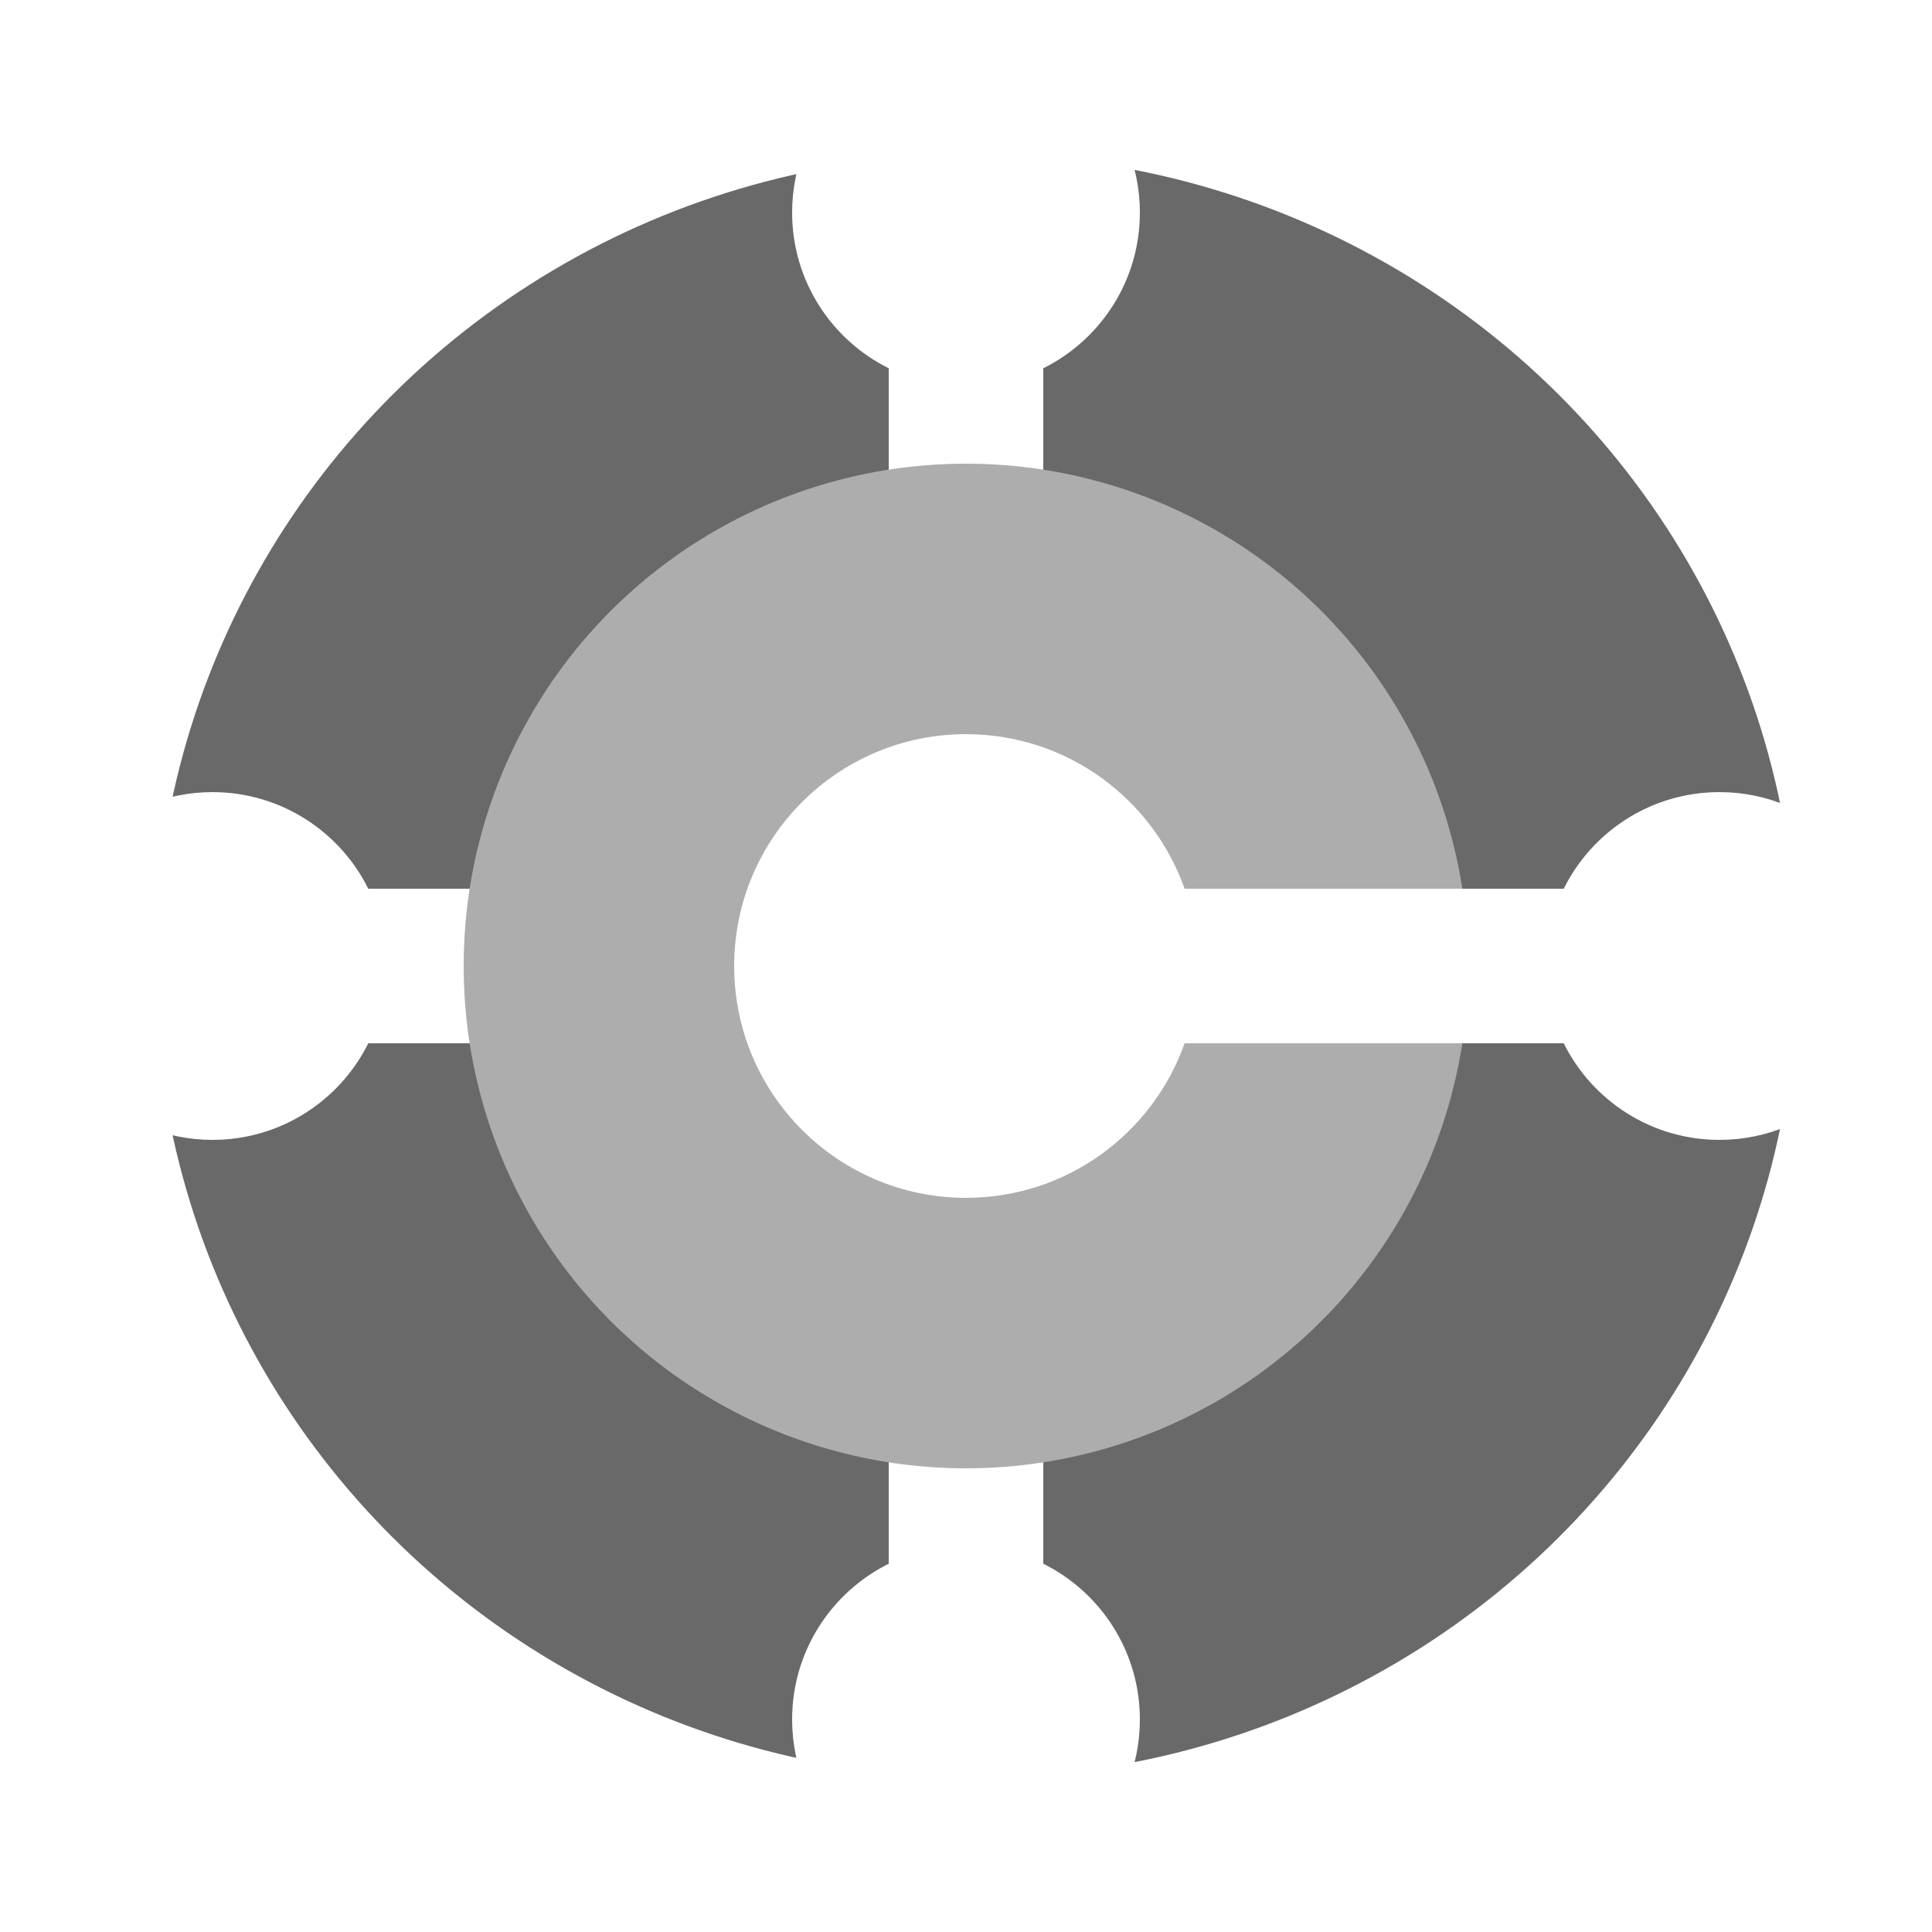 <svg width="100" height="100" viewBox="0 0 100 100" fill="none" xmlns="http://www.w3.org/2000/svg">
<ellipse cx="50.5" cy="50" rx="42.5" ry="42" fill="#696969"/>
<path d="M50 2C54.971 2 59 6.029 59 11C59 14.533 56.963 17.59 54 19.062V38.685L54.004 38.687C54.117 38.727 54.23 38.77 54.342 38.813C54.394 38.834 54.447 38.854 54.499 38.875C54.605 38.918 54.71 38.962 54.815 39.008C54.861 39.028 54.908 39.05 54.954 39.071C55.457 39.3 55.941 39.561 56.404 39.853C56.451 39.883 56.498 39.913 56.544 39.943C56.632 40.001 56.72 40.059 56.807 40.119C56.854 40.151 56.9 40.185 56.946 40.218C57.245 40.43 57.532 40.656 57.81 40.894C57.859 40.936 57.909 40.978 57.958 41.022C57.994 41.054 58.032 41.084 58.068 41.117C58.114 41.159 58.158 41.204 58.203 41.246C58.241 41.282 58.279 41.318 58.317 41.355C58.373 41.408 58.431 41.46 58.485 41.515C58.516 41.545 58.543 41.577 58.573 41.607C58.596 41.63 58.617 41.654 58.64 41.677C58.768 41.81 58.894 41.947 59.017 42.086C59.08 42.158 59.143 42.23 59.204 42.303C59.268 42.379 59.33 42.456 59.392 42.534C59.435 42.588 59.477 42.642 59.52 42.697C59.551 42.739 59.585 42.779 59.616 42.82C59.641 42.854 59.664 42.888 59.688 42.922C59.753 43.01 59.815 43.099 59.877 43.188C59.907 43.232 59.938 43.274 59.967 43.317C60.025 43.404 60.081 43.493 60.137 43.581C60.178 43.647 60.222 43.711 60.263 43.777C60.306 43.848 60.344 43.921 60.386 43.992C60.425 44.059 60.464 44.126 60.502 44.193C60.544 44.27 60.584 44.347 60.625 44.424C60.669 44.508 60.712 44.592 60.754 44.677C60.789 44.748 60.824 44.819 60.858 44.892C60.905 44.991 60.951 45.091 60.995 45.192C61.02 45.249 61.045 45.305 61.069 45.361C61.136 45.52 61.199 45.68 61.259 45.842C61.278 45.894 61.296 45.947 61.315 46C61.354 46.113 61.393 46.226 61.43 46.34C61.455 46.419 61.478 46.498 61.502 46.578C61.531 46.674 61.558 46.77 61.584 46.867C61.603 46.938 61.622 47.01 61.64 47.081C61.668 47.195 61.694 47.31 61.72 47.425C61.731 47.477 61.745 47.529 61.756 47.582C61.784 47.721 61.809 47.862 61.833 48.003C61.84 48.043 61.846 48.083 61.852 48.123C61.855 48.14 61.859 48.156 61.861 48.173C61.878 48.281 61.893 48.39 61.906 48.499C61.911 48.54 61.916 48.582 61.921 48.623C61.953 48.903 61.975 49.186 61.987 49.472C61.989 49.502 61.99 49.532 61.991 49.562C61.996 49.708 62 49.853 62 50C62 50.103 61.999 50.207 61.996 50.31C61.995 50.352 61.993 50.394 61.991 50.437C61.99 50.467 61.989 50.497 61.987 50.527C61.975 50.811 61.954 51.093 61.922 51.371C61.917 51.414 61.912 51.457 61.906 51.5C61.891 51.62 61.874 51.739 61.855 51.858C61.848 51.904 61.841 51.95 61.833 51.996C61.805 52.165 61.772 52.332 61.736 52.498C61.705 52.645 61.672 52.791 61.636 52.935C61.622 52.989 61.609 53.042 61.595 53.095C61.563 53.213 61.529 53.33 61.494 53.447C61.473 53.517 61.453 53.587 61.431 53.656C61.394 53.77 61.355 53.883 61.315 53.995C61.296 54.049 61.279 54.104 61.259 54.157C61.199 54.319 61.136 54.479 61.069 54.638C61.05 54.685 61.028 54.731 61.008 54.777C60.957 54.895 60.904 55.011 60.85 55.126C60.821 55.188 60.791 55.249 60.761 55.31C60.719 55.394 60.676 55.478 60.633 55.562C60.591 55.641 60.549 55.721 60.506 55.8C60.467 55.87 60.426 55.938 60.386 56.007C60.316 56.127 60.246 56.247 60.172 56.364C60.109 56.464 60.046 56.564 59.98 56.662C59.948 56.711 59.914 56.758 59.881 56.807C59.818 56.898 59.754 56.989 59.688 57.078C59.633 57.154 59.576 57.228 59.52 57.302C59.478 57.356 59.436 57.41 59.394 57.463C59.333 57.539 59.272 57.615 59.21 57.69C59.154 57.757 59.095 57.822 59.037 57.889C58.917 58.026 58.795 58.161 58.669 58.293C58.635 58.328 58.601 58.363 58.567 58.398C58.488 58.478 58.408 58.557 58.327 58.636C58.286 58.675 58.245 58.714 58.203 58.753C58.125 58.826 58.046 58.899 57.966 58.971C57.914 59.016 57.862 59.061 57.81 59.105C57.532 59.343 57.245 59.569 56.946 59.781C56.902 59.813 56.858 59.846 56.812 59.877C56.724 59.938 56.634 59.997 56.544 60.056C56.498 60.086 56.451 60.116 56.404 60.145C55.941 60.438 55.457 60.699 54.954 60.928C54.908 60.949 54.861 60.971 54.815 60.991C54.71 61.037 54.605 61.081 54.499 61.124C54.447 61.145 54.394 61.165 54.342 61.185C54.23 61.229 54.117 61.272 54.004 61.312L54 61.315V80.938C56.963 82.41 59 85.467 59 89C59 93.971 54.971 98 50 98C45.029 98 41 93.971 41 89C41 85.467 43.037 82.41 46 80.938V61.315C45.997 61.313 45.993 61.312 45.99 61.31C45.941 61.293 45.891 61.277 45.842 61.259C45.76 61.229 45.68 61.196 45.6 61.164C45.581 61.157 45.563 61.15 45.545 61.143C45.484 61.118 45.422 61.095 45.361 61.069C45.351 61.065 45.34 61.061 45.329 61.057L45.168 60.983C45.154 60.977 45.141 60.972 45.127 60.966C45.042 60.928 44.957 60.889 44.873 60.85C44.812 60.821 44.75 60.791 44.69 60.761C44.6 60.717 44.512 60.671 44.424 60.625C44.347 60.584 44.27 60.544 44.193 60.502C44.126 60.464 44.059 60.425 43.992 60.386C43.982 60.38 43.971 60.373 43.961 60.367C43.944 60.357 43.927 60.349 43.91 60.339C43.816 60.283 43.722 60.226 43.63 60.168C43.613 60.157 43.597 60.147 43.58 60.137C43.553 60.119 43.525 60.102 43.498 60.084C43.443 60.048 43.387 60.013 43.332 59.977C43.288 59.947 43.245 59.917 43.202 59.887C43.173 59.867 43.145 59.847 43.116 59.827C43.049 59.78 42.982 59.732 42.916 59.684C42.843 59.63 42.77 59.575 42.697 59.52C42.642 59.477 42.588 59.435 42.534 59.392C42.459 59.332 42.383 59.272 42.31 59.21C42.259 59.168 42.209 59.124 42.159 59.081C42.116 59.044 42.073 59.006 42.03 58.968C41.951 58.897 41.873 58.825 41.795 58.752C41.757 58.717 41.72 58.681 41.683 58.645C41.656 58.62 41.628 58.594 41.602 58.567C41.544 58.511 41.487 58.455 41.431 58.398C41.405 58.371 41.38 58.344 41.355 58.317C41.317 58.278 41.279 58.239 41.242 58.199C41.17 58.122 41.098 58.045 41.028 57.966C40.992 57.925 40.956 57.883 40.92 57.842C40.876 57.791 40.831 57.739 40.788 57.688C40.726 57.614 40.666 57.538 40.606 57.463C40.564 57.409 40.521 57.356 40.48 57.302C40.423 57.228 40.367 57.153 40.312 57.078C40.262 57.01 40.212 56.941 40.164 56.872C40.149 56.85 40.134 56.828 40.119 56.807C40.086 56.758 40.052 56.711 40.02 56.662C39.985 56.611 39.953 56.559 39.919 56.507C39.897 56.473 39.875 56.439 39.853 56.404C39.771 56.273 39.691 56.141 39.613 56.007C39.573 55.938 39.533 55.87 39.494 55.8C39.451 55.721 39.409 55.641 39.367 55.562C39.323 55.478 39.28 55.394 39.238 55.31C39.208 55.248 39.178 55.187 39.148 55.125C39.099 55.02 39.051 54.914 39.005 54.808C38.98 54.75 38.953 54.693 38.929 54.635C38.905 54.578 38.883 54.522 38.86 54.465C38.851 54.442 38.843 54.419 38.834 54.397C38.803 54.317 38.77 54.238 38.74 54.158C38.721 54.106 38.704 54.053 38.685 54H19.062C17.59 56.963 14.533 59 11 59C6.029 59 2 54.971 2 50C2 45.029 6.029 41 11 41C14.533 41 17.59 43.037 19.062 46H38.685C38.704 45.947 38.722 45.894 38.741 45.842C38.771 45.761 38.803 45.68 38.835 45.6C38.842 45.581 38.849 45.563 38.856 45.545C38.881 45.484 38.904 45.422 38.93 45.361C38.954 45.304 38.98 45.249 39.005 45.192C39.054 45.079 39.104 44.966 39.157 44.855C39.186 44.795 39.216 44.736 39.245 44.677C39.29 44.587 39.335 44.497 39.382 44.408C39.42 44.335 39.459 44.263 39.499 44.19C39.536 44.123 39.576 44.058 39.614 43.992C39.684 43.872 39.755 43.753 39.828 43.636C39.84 43.617 39.851 43.599 39.862 43.581C39.88 43.553 39.897 43.526 39.915 43.498C39.954 43.438 39.993 43.377 40.033 43.317C40.053 43.288 40.074 43.258 40.094 43.228C40.101 43.218 40.109 43.207 40.116 43.196C40.135 43.169 40.154 43.143 40.173 43.116C40.221 43.048 40.268 42.98 40.317 42.913C40.372 42.839 40.427 42.766 40.482 42.693C40.531 42.63 40.581 42.568 40.631 42.506C40.652 42.479 40.673 42.452 40.694 42.426C40.723 42.391 40.75 42.355 40.779 42.32C40.823 42.268 40.868 42.217 40.913 42.165C40.956 42.115 40.999 42.066 41.043 42.017C41.05 42.009 41.056 42 41.063 41.992C41.119 41.93 41.176 41.87 41.233 41.809C41.275 41.764 41.318 41.721 41.36 41.677C41.381 41.656 41.4 41.633 41.421 41.612L41.435 41.598C41.488 41.543 41.543 41.488 41.598 41.435L41.612 41.421C41.635 41.398 41.659 41.377 41.683 41.355C41.721 41.317 41.76 41.28 41.799 41.243C41.869 41.177 41.941 41.111 42.013 41.047L42.017 41.043C42.066 40.999 42.115 40.956 42.165 40.913C42.217 40.868 42.268 40.823 42.32 40.779C42.381 40.729 42.444 40.68 42.506 40.631C42.574 40.576 42.642 40.522 42.711 40.469C42.777 40.418 42.843 40.368 42.91 40.319C42.981 40.267 43.052 40.216 43.124 40.166C43.148 40.149 43.172 40.133 43.196 40.116C43.207 40.109 43.218 40.101 43.228 40.094C43.261 40.071 43.294 40.048 43.327 40.026C43.384 39.989 43.441 39.952 43.498 39.915C43.526 39.897 43.553 39.88 43.581 39.862C43.612 39.843 43.643 39.822 43.674 39.803C43.767 39.745 43.862 39.689 43.957 39.634C44.038 39.586 44.119 39.539 44.201 39.493C44.27 39.455 44.339 39.418 44.408 39.382C44.505 39.331 44.602 39.282 44.7 39.233C44.704 39.232 44.707 39.229 44.711 39.227C44.759 39.204 44.806 39.18 44.855 39.157C44.947 39.114 45.039 39.072 45.133 39.03C45.141 39.027 45.148 39.023 45.156 39.02C45.192 39.004 45.228 38.987 45.265 38.972C45.296 38.958 45.327 38.945 45.358 38.932C45.42 38.906 45.483 38.881 45.545 38.856C45.563 38.849 45.581 38.842 45.6 38.835C45.681 38.803 45.762 38.77 45.844 38.739C45.88 38.726 45.916 38.714 45.952 38.701C45.965 38.697 45.978 38.693 45.99 38.688C45.993 38.687 45.997 38.687 46 38.685V19.062C43.037 17.59 41 14.533 41 11C41 6.029 45.029 2 50 2Z" fill="white"/>
<g filter="url(#filter0_d_4061_375)">
<circle cx="50" cy="50" r="26" fill="#ADADAD"/>
</g>
<path d="M50 38C55.225 38 59.667 41.34 61.315 46H80.938C82.41 43.037 85.467 41 89 41C93.971 41 98 45.029 98 50C98 54.971 93.971 59 89 59C85.467 59 82.41 56.963 80.938 54H61.315C59.667 58.66 55.225 62 50 62C43.373 62 38 56.627 38 50C38 43.373 43.373 38 50 38Z" fill="white"/>
<defs>
<filter id="filter0_d_4061_375" x="17" y="17" width="66" height="66" filterUnits="userSpaceOnUse" color-interpolation-filters="sRGB">
<feFlood flood-opacity="0" result="BackgroundImageFix"/>
<feColorMatrix in="SourceAlpha" type="matrix" values="0 0 0 0 0 0 0 0 0 0 0 0 0 0 0 0 0 0 127 0" result="hardAlpha"/>
<feMorphology radius="2" operator="dilate" in="SourceAlpha" result="effect1_dropShadow_4061_375"/>
<feOffset/>
<feGaussianBlur stdDeviation="2.5"/>
<feComposite in2="hardAlpha" operator="out"/>
<feColorMatrix type="matrix" values="0 0 0 0 0 0 0 0 0 0 0 0 0 0 0 0 0 0 0.1 0"/>
<feBlend mode="normal" in2="BackgroundImageFix" result="effect1_dropShadow_4061_375"/>
<feBlend mode="normal" in="SourceGraphic" in2="effect1_dropShadow_4061_375" result="shape"/>
</filter>
</defs>
</svg>

